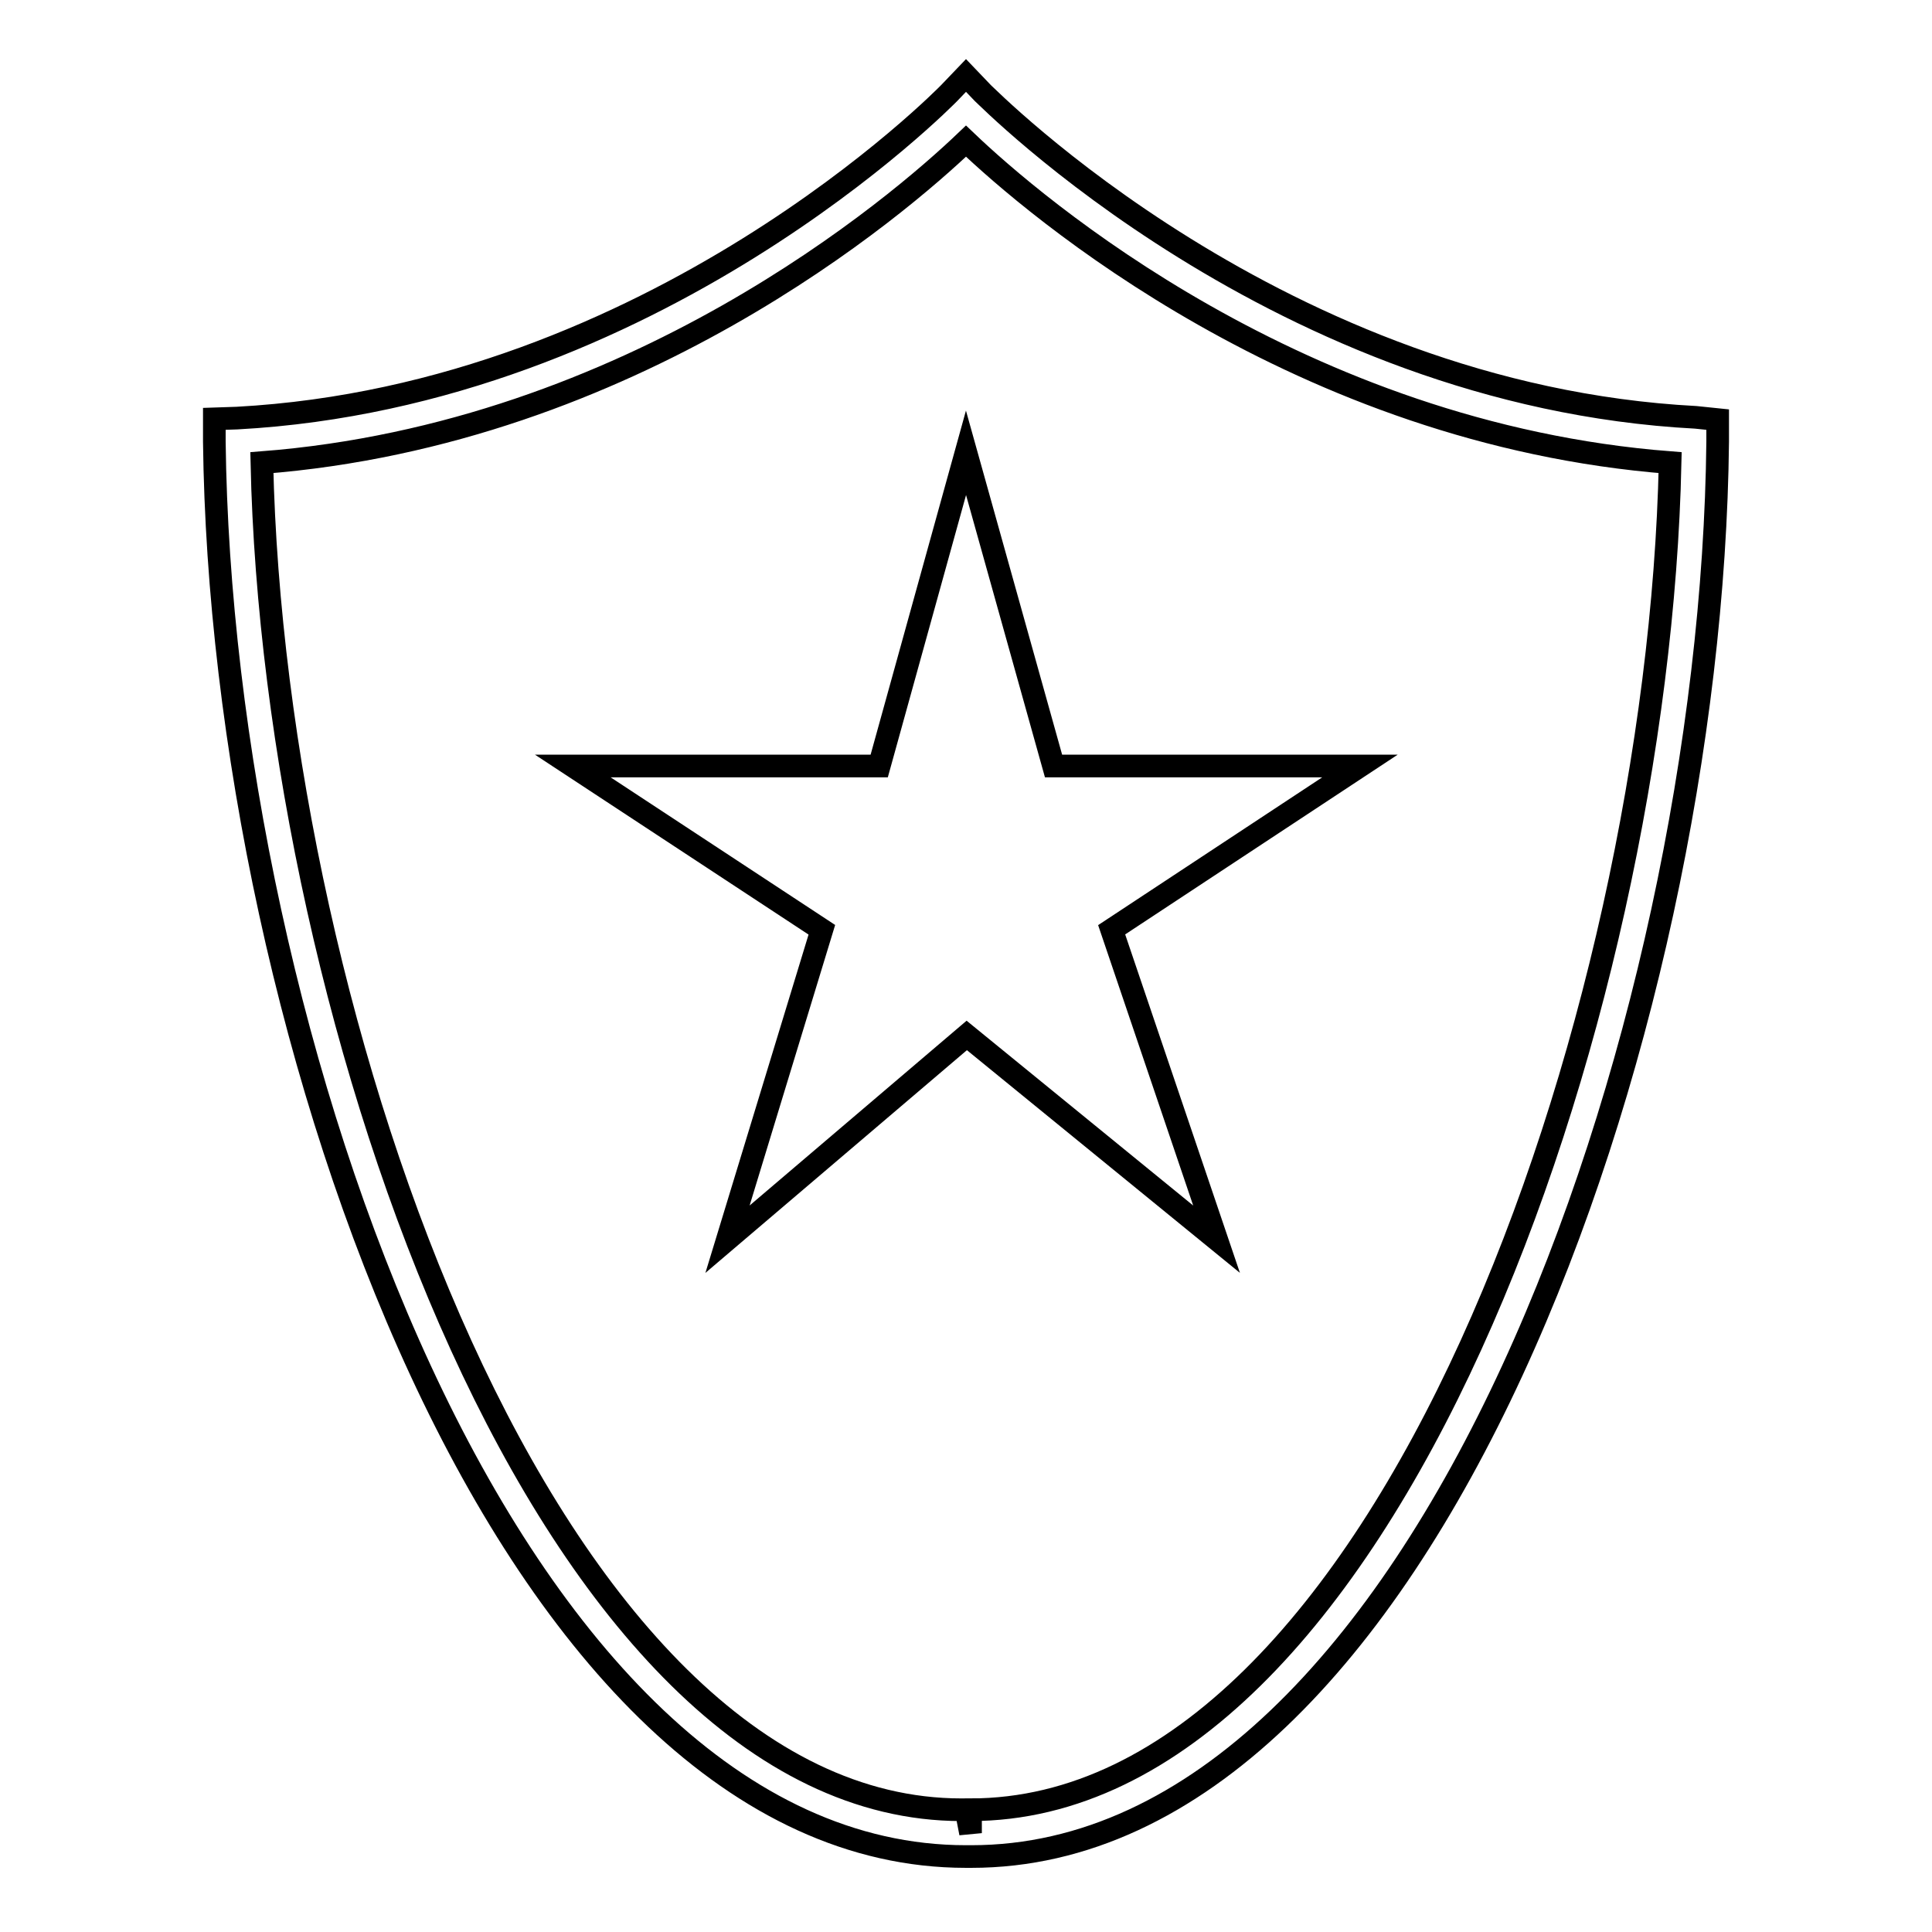 <?xml version="1.0" encoding="utf-8"?>
<!-- Svg Vector Icons : http://www.onlinewebfonts.com/icon -->
<!DOCTYPE svg PUBLIC "-//W3C//DTD SVG 1.1//EN" "http://www.w3.org/Graphics/SVG/1.1/DTD/svg11.dtd">
<svg version="1.1" xmlns="http://www.w3.org/2000/svg" xmlns:xlink="http://www.w3.org/1999/xlink" x="0px" y="0px" viewBox="0 0 256 256" enable-background="new 0 0 256 256" xml:space="preserve">
<g><g><path stroke-width="3" fill-opacity="0" stroke="#000000"  d="M116.5,101.5l-40.6,0l33,21.7l-12.5,41l31.7-27l33.1,27l-13.9-41l32.9-21.7l-40.6,0L128,60L116.5,101.5z"/><path stroke-width="3" fill-opacity="0" stroke="#000000"  d="M224.7,55.3c-55.2-2.9-94-42.6-94.5-43L128,10l-2.2,2.3c-0.4,0.4-39.1,40.1-94.4,43.1l-3,0.1l0,3C29.3,136.8,67.2,246,128,246h0.7l0,0c60.1,0,98.1-109.2,98.9-187.5v-2.9L224.7,55.3z M128.6,239.8v3.1l-0.6-3.1h-0.6c-54.8,0-91.1-104.6-92.7-178.5c49.1-3.8,84.3-34,93.3-42.6c9,8.6,44.2,38.8,93.3,42.6C219.7,135.2,183.4,239.8,128.6,239.8z"/></g></g>
</svg>